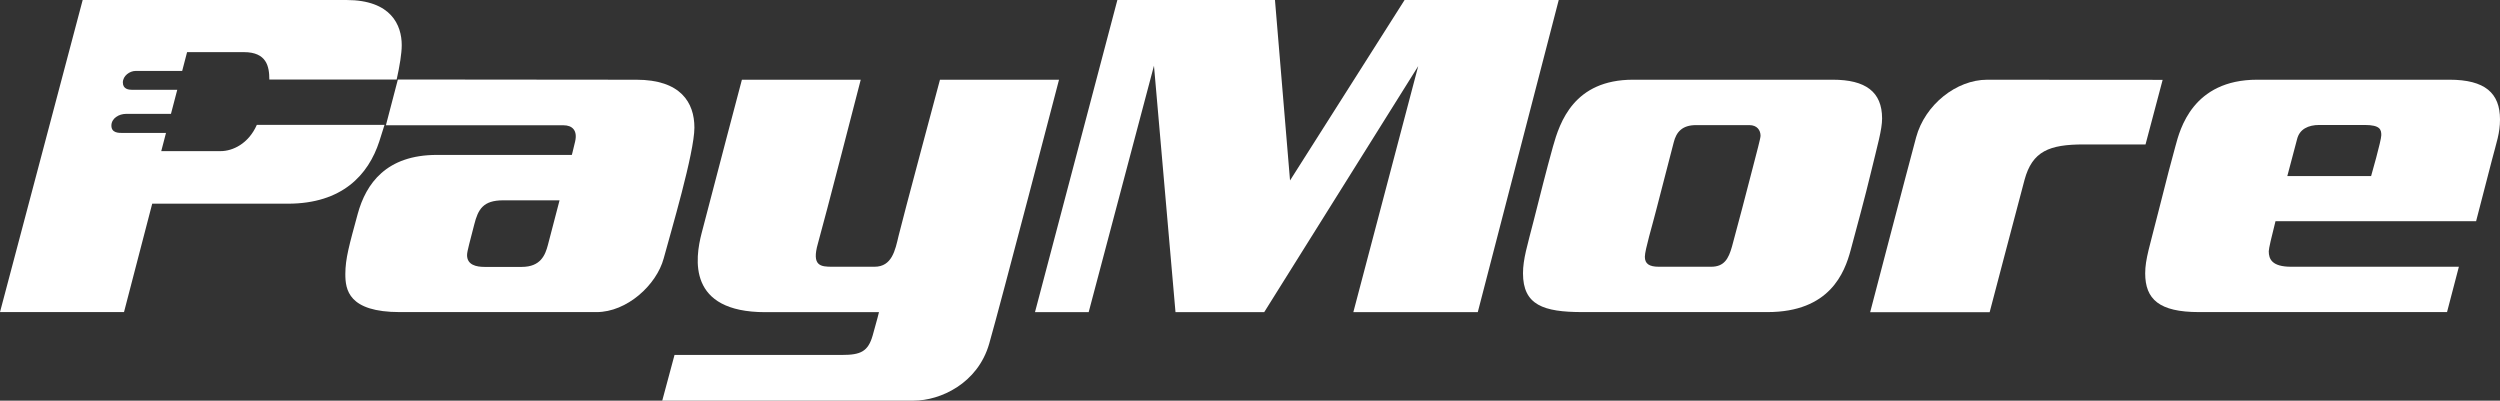 <?xml version="1.0" encoding="utf-8" ?>
<svg xmlns="http://www.w3.org/2000/svg" xmlns:xlink="http://www.w3.org/1999/xlink" width="156" height="25">
	<rect width="100%" height="100%" fill="#333333" stroke="none"/>
	<path fill="white" transform="translate(41.324 4.974)" d="M12.386 0L4.971 0C4.971 0 3.248 6.514 2.458 9.572C2.046 11.167 1.558 14.505 6.43 14.505L13.524 14.505C13.524 14.505 13.417 14.96 13.13 15.962C12.843 16.964 12.378 17.174 11.222 17.174L0.766 17.174L0 20.026L15.691 20.026C17.339 20.026 19.686 18.969 20.402 16.472C21.119 13.976 24.759 0 24.759 0L17.33 0C17.33 0 14.966 8.815 14.751 9.73C14.536 10.646 14.334 11.671 13.246 11.671L10.613 11.671C9.888 11.671 9.31 11.63 9.713 10.222C10.116 8.815 12.386 0 12.386 0" fill-rule="evenodd"/>
	<path fill="white" transform="translate(21.549 4.961)" d="M18.163 0.014C15.405 0.014 3.278 0 3.278 0L2.532 2.856L13.614 2.856C14.16 2.856 14.5 3.175 14.339 3.868C14.178 4.56 14.133 4.706 14.133 4.706L5.71 4.706C2.566 4.706 1.29 6.483 0.77 8.396C0.251 10.309 0 11.166 0 12.14C0 13.115 0.188 14.514 3.412 14.514L15.673 14.514C17.572 14.514 19.417 12.823 19.865 11.166C20.313 9.507 21.782 4.569 21.782 3.002C21.782 1.435 20.922 0.014 18.163 0.014M12.637 10.336C12.476 10.938 12.198 11.694 11.007 11.694L8.688 11.694C8.177 11.694 7.595 11.575 7.595 10.956C7.595 10.71 7.801 10.017 8.043 9.052C8.285 8.086 8.607 7.539 9.852 7.539L13.367 7.539C13.367 7.539 12.798 9.735 12.637 10.336" fill-rule="evenodd"/>
	<path fill="white" transform="translate(0 -0)" d="M7.666 5.148C7.666 5.567 8.043 5.603 8.231 5.603L11.061 5.603L10.668 7.106L7.863 7.106C7.425 7.106 6.951 7.38 6.951 7.838C6.951 8.296 7.395 8.296 7.651 8.296L10.358 8.296L10.062 9.43L13.77 9.43C14.509 9.43 15.503 8.979 16.027 7.79L23.994 7.79C23.888 8.139 23.779 8.484 23.671 8.815C22.986 10.919 21.347 12.71 17.962 12.71L9.498 12.71L7.738 19.474L0 19.474L5.159 0L21.616 0C24.41 0 25.068 1.572 25.068 2.815C25.068 3.333 24.944 4.095 24.752 4.961L16.806 4.961C16.806 4.155 16.645 3.253 15.221 3.253L11.674 3.253L11.368 4.426L8.464 4.426C8.096 4.426 7.666 4.729 7.666 5.148" fill-rule="evenodd"/>
	<path fill="white" transform="translate(64.583 -0)" d="M3.35 19.479L0 19.479L5.141 0L14.975 0L15.915 11.261L23.063 0L32.682 0L27.63 19.479L19.865 19.479L23.913 4.127L14.303 19.479L8.768 19.479L7.425 4.1L3.35 19.479Z" fill-rule="evenodd"/>
	<path fill="white" transform="translate(95.035 4.974)" d="M19.332 0L6.865 0C3.184 0 2.297 2.638 1.867 4.182C1.437 5.726 1.075 7.188 0.672 8.774C0.269 10.359 0 11.193 0 12.081C0 14.063 1.276 14.5 3.708 14.5L15.261 14.5C19.144 14.5 20.071 12.04 20.447 10.632C20.823 9.225 21.334 7.366 21.723 5.74C22.113 4.114 22.408 3.116 22.408 2.419C22.408 0.752 21.374 0 19.332 0M14.339 5.485C14.097 6.432 13.255 9.657 13.04 10.414C12.825 11.17 12.557 11.671 11.742 11.671L8.477 11.671C7.867 11.671 7.604 11.48 7.604 11.048C7.604 10.619 8.08 9.061 8.316 8.118C8.55 7.175 9.243 4.578 9.404 3.915C9.565 3.253 9.947 2.833 10.795 2.833L14.124 2.833C14.608 2.833 14.823 3.152 14.823 3.498C14.823 3.663 14.581 4.537 14.339 5.485" fill-rule="evenodd"/>
	<path fill="white" transform="translate(116.698 4.975)" d="M18.251 0.007L17.183 4.038L13.329 4.038C11.18 4.038 10.114 4.455 9.63 6.259C9.147 8.063 7.456 14.507 7.456 14.507L0 14.507C0 14.507 2.318 5.63 2.868 3.594C3.419 1.558 5.38 0 7.302 0C9.223 0 18.251 0.007 18.251 0.007" fill-rule="evenodd"/>
	<path fill="white" transform="translate(133.86 4.974)" d="M18.987 0L6.986 0C2.955 0 2.167 3.107 1.89 4.136C1.612 5.166 1.397 5.94 0.842 8.163C0.287 10.386 0 11.188 0 12.081C0 13.703 0.878 14.5 3.349 14.5L18.835 14.5L19.574 11.671L9.108 11.671C7.908 11.671 7.711 11.193 7.711 10.701C7.711 10.537 7.889 9.784 8.131 8.828L20.649 8.828C20.649 8.828 21.361 6.081 21.643 4.988C21.925 3.895 22.14 3.335 22.14 2.478C22.14 0.838 21.208 0 18.987 0M14.097 6.013L8.868 6.013C9.166 4.893 9.42 3.952 9.476 3.717C9.628 3.079 10.183 2.824 10.864 2.824L13.694 2.824C14.679 2.824 14.733 3.125 14.733 3.462C14.733 3.799 14.097 6.013 14.097 6.013" fill-rule="evenodd"/>
</svg>
